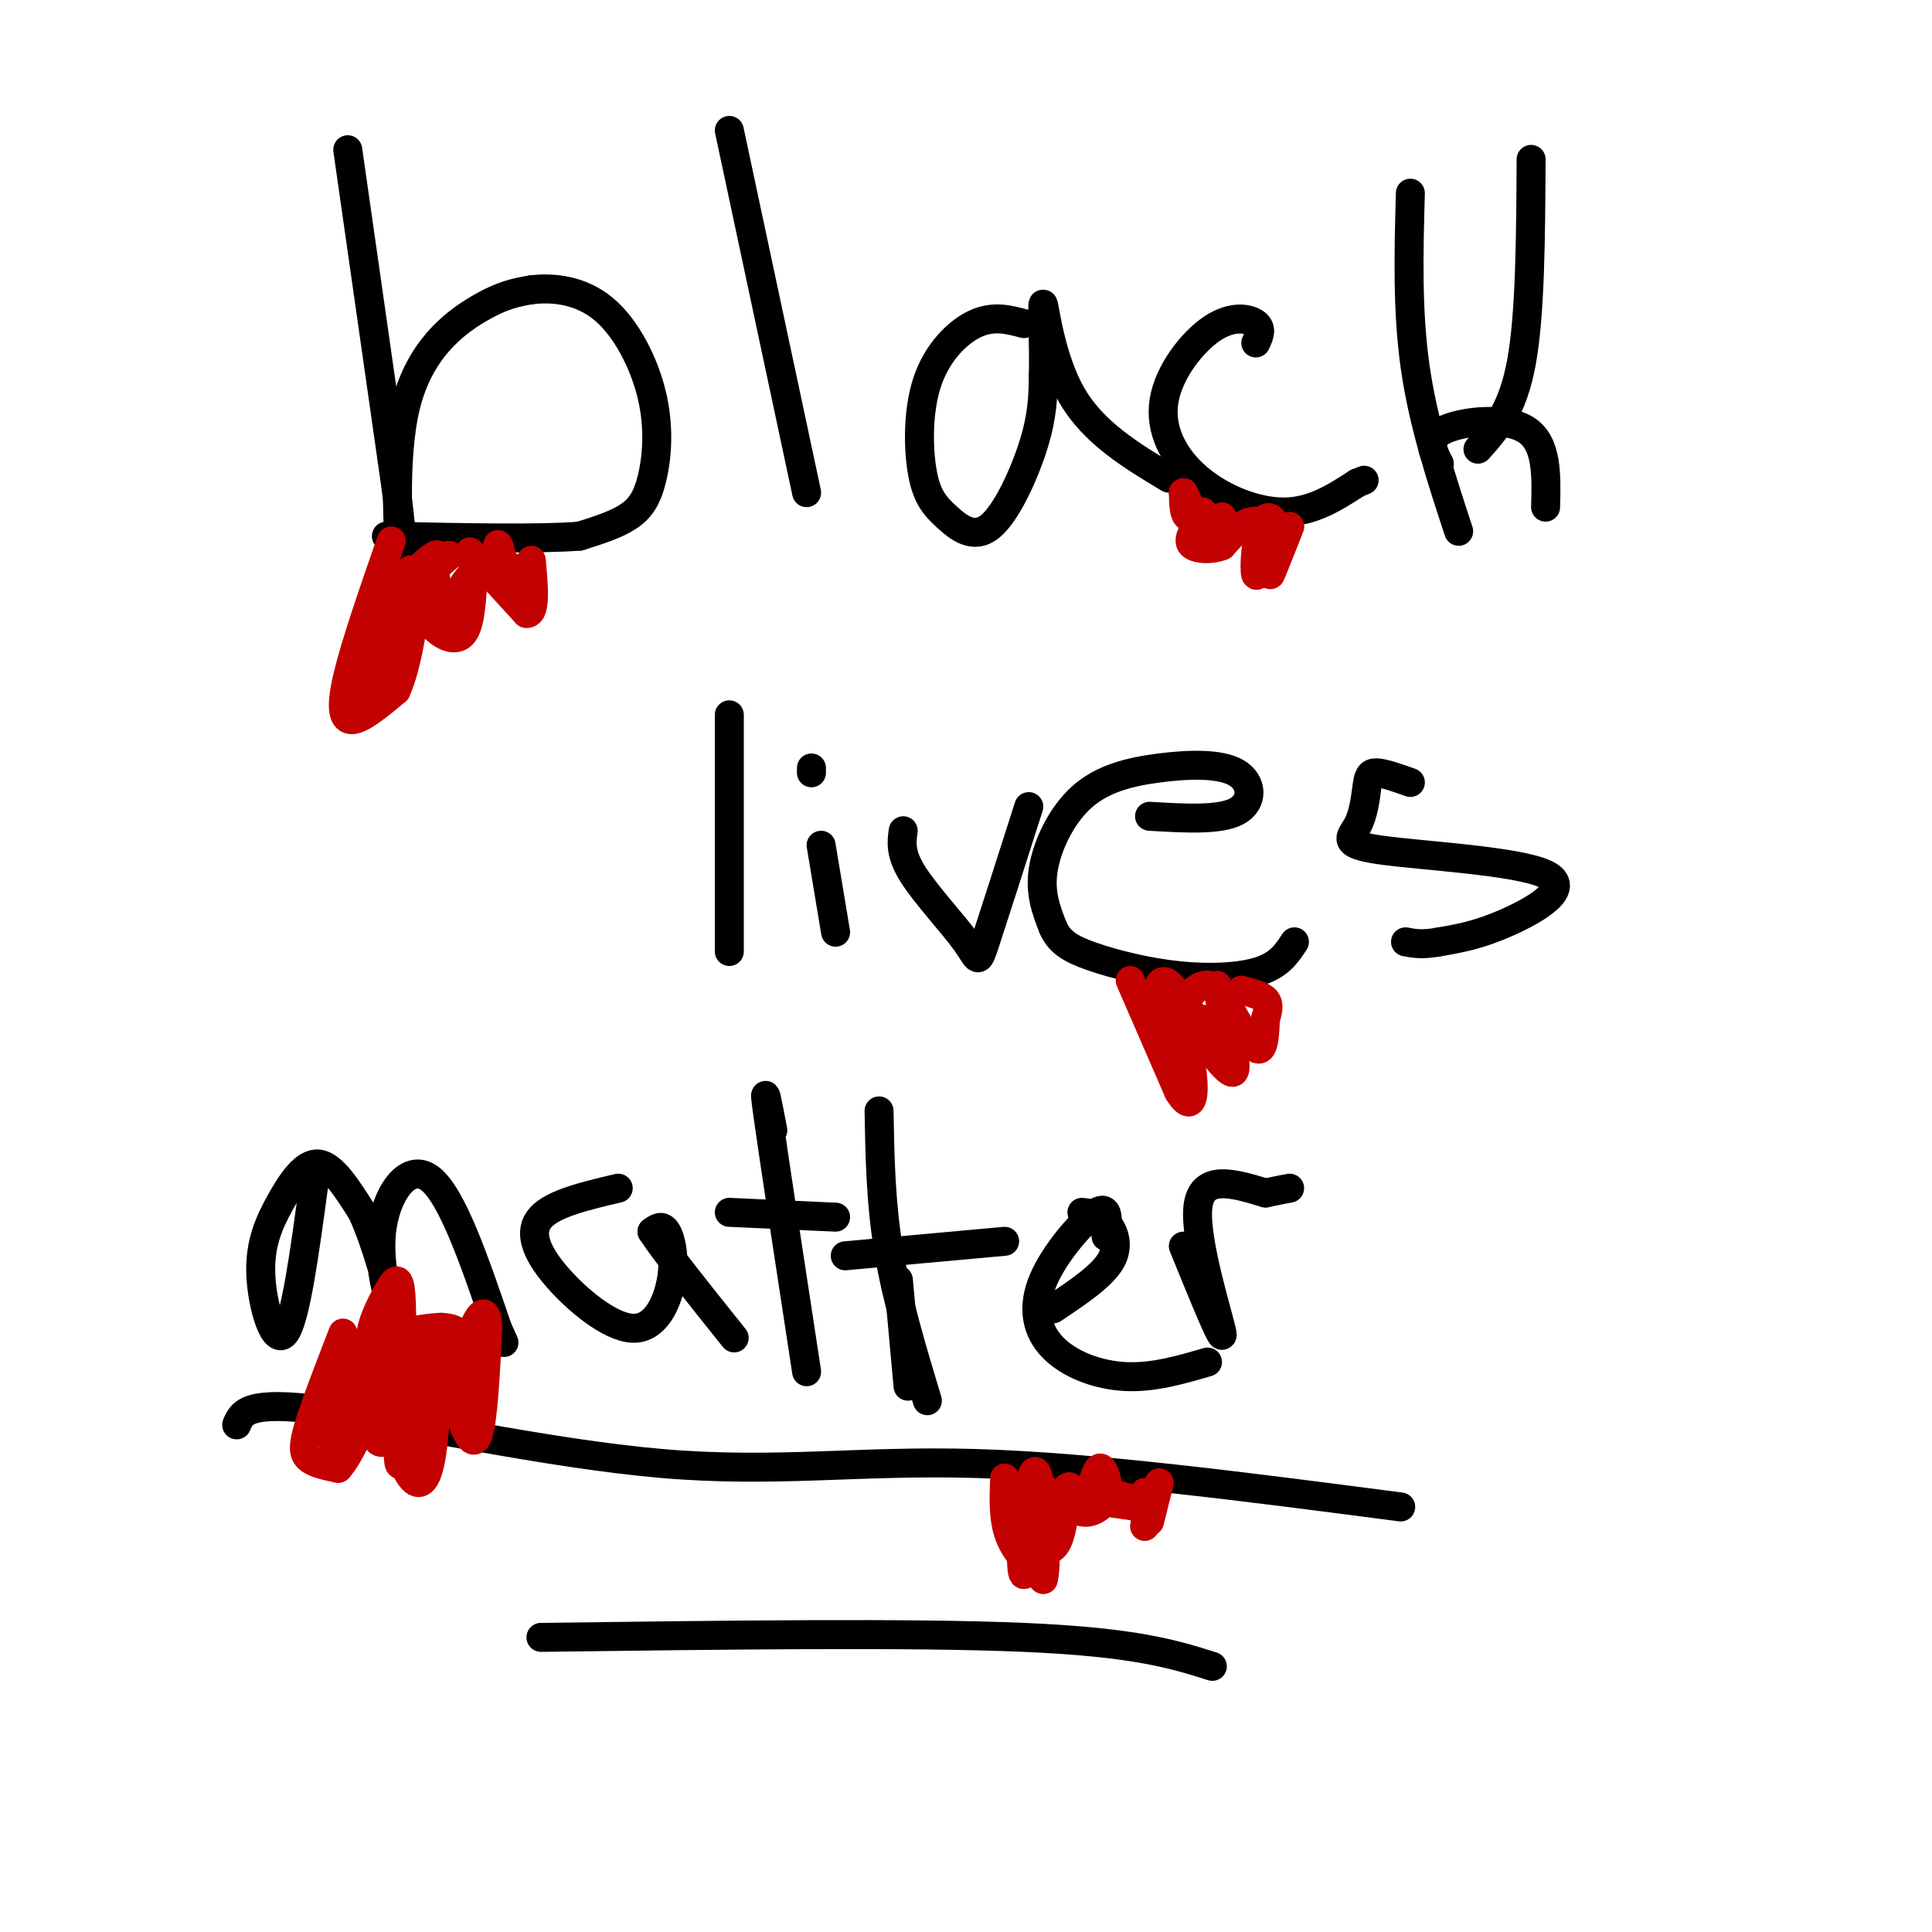 <svg viewBox='0 0 400 400' version='1.1' xmlns='http://www.w3.org/2000/svg' xmlns:xlink='http://www.w3.org/1999/xlink'><g fill='none' stroke='#000000' stroke-width='6' stroke-linecap='round' stroke-linejoin='round'><path d='M72,31c0.000,0.000 10.000,70.000 10,70'/><path d='M82,101c1.833,14.333 1.417,15.167 1,16'/><path d='M83,117c-0.381,-3.845 -1.833,-21.458 1,-33c2.833,-11.542 9.952,-17.012 15,-20c5.048,-2.988 8.024,-3.494 11,-4'/><path d='M110,60c4.505,-0.560 10.268,0.041 15,4c4.732,3.959 8.433,11.278 10,18c1.567,6.722 0.999,12.848 0,17c-0.999,4.152 -2.428,6.329 -5,8c-2.572,1.671 -6.286,2.835 -10,4'/><path d='M120,111c-8.333,0.667 -24.167,0.333 -40,0'/><path d='M151,27c0.000,0.000 16.000,75.000 16,75'/><path d='M212,67c-3.150,-0.843 -6.301,-1.686 -10,0c-3.699,1.686 -7.948,5.902 -10,12c-2.052,6.098 -1.909,14.079 -1,19c0.909,4.921 2.584,6.783 5,9c2.416,2.217 5.574,4.789 9,2c3.426,-2.789 7.122,-10.940 9,-17c1.878,-6.060 1.939,-10.030 2,-14'/><path d='M216,78c0.190,-6.488 -0.333,-15.708 0,-15c0.333,0.708 1.524,11.345 6,19c4.476,7.655 12.238,12.327 20,17'/><path d='M260,71c0.691,-1.461 1.382,-2.922 0,-4c-1.382,-1.078 -4.837,-1.772 -9,1c-4.163,2.772 -9.033,9.011 -10,15c-0.967,5.989 1.971,11.728 7,16c5.029,4.272 12.151,7.078 18,7c5.849,-0.078 10.424,-3.039 15,-6'/><path d='M281,100c2.500,-1.000 1.250,-0.500 0,0'/><path d='M292,40c-0.333,12.167 -0.667,24.333 1,36c1.667,11.667 5.333,22.833 9,34'/><path d='M298,96c-1.378,-2.600 -2.756,-5.200 1,-7c3.756,-1.800 12.644,-2.800 17,0c4.356,2.800 4.178,9.400 4,16'/><path d='M306,93c3.583,-4.000 7.167,-8.000 9,-18c1.833,-10.000 1.917,-26.000 2,-42'/><path d='M151,148c0.000,0.000 0.000,49.000 0,49'/><path d='M170,175c0.000,0.000 3.000,18.000 3,18'/><path d='M168,160c0.000,0.000 0.000,-1.000 0,-1'/><path d='M187,172c-0.333,2.387 -0.667,4.774 2,9c2.667,4.226 8.333,10.292 11,14c2.667,3.708 2.333,5.060 4,0c1.667,-5.060 5.333,-16.530 9,-28'/><path d='M238,169c7.234,0.431 14.468,0.862 18,-1c3.532,-1.862 3.361,-6.018 0,-8c-3.361,-1.982 -9.911,-1.789 -16,-1c-6.089,0.789 -11.716,2.174 -16,6c-4.284,3.826 -7.224,10.093 -8,15c-0.776,4.907 0.612,8.453 2,12'/><path d='M218,192c1.279,2.976 3.477,4.416 8,6c4.523,1.584 11.372,3.311 18,4c6.628,0.689 13.037,0.340 17,-1c3.963,-1.340 5.482,-3.670 7,-6'/><path d='M292,162c-2.756,-0.977 -5.513,-1.955 -7,-2c-1.487,-0.045 -1.705,0.841 -2,3c-0.295,2.159 -0.667,5.589 -2,8c-1.333,2.411 -3.625,3.801 5,5c8.625,1.199 28.168,2.207 34,5c5.832,2.793 -2.048,7.369 -8,10c-5.952,2.631 -9.976,3.315 -14,4'/><path d='M298,195c-3.500,0.667 -5.250,0.333 -7,0'/><path d='M65,245c-1.898,14.086 -3.796,28.172 -6,31c-2.204,2.828 -4.715,-5.603 -5,-12c-0.285,-6.397 1.654,-10.761 4,-15c2.346,-4.239 5.099,-8.354 8,-8c2.901,0.354 5.951,5.177 9,10'/><path d='M75,251c2.987,6.485 5.955,17.697 6,19c0.045,1.303 -2.834,-7.303 -2,-15c0.834,-7.697 5.381,-14.485 10,-11c4.619,3.485 9.309,17.242 14,31'/><path d='M103,275c2.333,5.167 1.167,2.583 0,0'/><path d='M128,246c-6.682,1.571 -13.365,3.141 -16,6c-2.635,2.859 -1.223,7.006 3,12c4.223,4.994 11.256,10.833 16,11c4.744,0.167 7.200,-5.340 8,-10c0.800,-4.660 -0.057,-8.474 -1,-10c-0.943,-1.526 -1.971,-0.763 -3,0'/><path d='M135,255c2.333,3.667 9.667,12.833 17,22'/><path d='M160,234c-1.083,-5.667 -2.167,-11.333 -1,-3c1.167,8.333 4.583,30.667 8,53'/><path d='M151,251c0.000,0.000 22.000,1.000 22,1'/><path d='M186,265c0.000,0.000 2.000,22.000 2,22'/><path d='M182,230c0.167,9.500 0.333,19.000 2,29c1.667,10.000 4.833,20.500 8,31'/><path d='M175,260c0.000,0.000 33.000,-3.000 33,-3'/><path d='M229,256c0.368,-3.327 0.737,-6.654 -2,-5c-2.737,1.654 -8.579,8.289 -11,14c-2.421,5.711 -1.421,10.499 2,14c3.421,3.501 9.263,5.715 15,6c5.737,0.285 11.368,-1.357 17,-3'/><path d='M224,251c1.733,0.178 3.467,0.356 5,2c1.533,1.644 2.867,4.756 1,8c-1.867,3.244 -6.933,6.622 -12,10'/><path d='M245,258c4.244,10.422 8.489,20.844 8,18c-0.489,-2.844 -5.711,-18.956 -5,-26c0.711,-7.044 7.356,-5.022 14,-3'/><path d='M262,247c3.167,-0.667 4.083,-0.833 5,-1'/><path d='M49,295c1.101,-2.565 2.202,-5.131 18,-3c15.798,2.131 46.292,8.958 70,11c23.708,2.042 40.631,-0.702 65,0c24.369,0.702 56.185,4.851 88,9'/><path d='M112,339c38.417,-0.500 76.833,-1.000 100,0c23.167,1.000 31.083,3.500 39,6'/></g>
<g fill='none' stroke='#C30101' stroke-width='6' stroke-linecap='round' stroke-linejoin='round'><path d='M81,112c-3.711,10.689 -7.422,21.378 -9,28c-1.578,6.622 -1.022,9.178 1,9c2.022,-0.178 5.511,-3.089 9,-6'/><path d='M82,143c2.333,-5.000 3.667,-14.500 5,-24'/><path d='M87,119c0.833,-3.167 0.417,0.917 0,5'/><path d='M87,124c0.345,1.917 1.208,4.208 3,6c1.792,1.792 4.512,3.083 6,1c1.488,-2.083 1.744,-7.542 2,-13'/><path d='M98,118c-0.178,-3.222 -1.622,-4.778 0,-3c1.622,1.778 6.311,6.889 11,12'/><path d='M109,127c2.000,0.167 1.500,-5.417 1,-11'/><path d='M103,116c0.022,2.000 0.044,4.000 0,3c-0.044,-1.000 -0.156,-5.000 0,-6c0.156,-1.000 0.578,1.000 1,3'/><path d='M104,116c0.952,1.024 2.833,2.083 2,2c-0.833,-0.083 -4.381,-1.310 -7,0c-2.619,1.310 -4.310,5.155 -6,9'/><path d='M93,127c-0.036,0.643 2.875,-2.250 3,-3c0.125,-0.750 -2.536,0.643 -4,0c-1.464,-0.643 -1.732,-3.321 -2,-6'/><path d='M90,118c0.083,-1.917 1.292,-3.708 0,-3c-1.292,0.708 -5.083,3.917 -7,8c-1.917,4.083 -1.958,9.042 -2,14'/><path d='M81,137c0.333,-0.833 2.167,-9.917 4,-19'/><path d='M84,123c0.000,0.000 9.000,-8.000 9,-8'/><path d='M93,115c-0.556,-0.222 -6.444,3.222 -10,8c-3.556,4.778 -4.778,10.889 -6,17'/><path d='M77,140c-1.667,3.333 -2.833,3.167 -4,3'/><path d='M71,276c-2.822,7.289 -5.644,14.578 -7,19c-1.356,4.422 -1.244,5.978 0,7c1.244,1.022 3.622,1.511 6,2'/><path d='M70,304c2.500,-2.667 5.750,-10.333 9,-18'/><path d='M79,286c2.333,0.000 3.667,9.000 5,18'/><path d='M84,304c1.800,3.822 3.800,4.378 5,-1c1.200,-5.378 1.600,-16.689 2,-28'/><path d='M91,275c1.000,-1.833 2.500,7.583 4,17'/><path d='M95,292c1.422,4.733 2.978,8.067 4,5c1.022,-3.067 1.511,-12.533 2,-22'/><path d='M101,275c-0.128,-4.223 -1.450,-3.781 -3,0c-1.550,3.781 -3.330,10.900 -3,12c0.330,1.100 2.769,-3.819 3,-7c0.231,-3.181 -1.745,-4.626 -4,0c-2.255,4.626 -4.787,15.322 -6,17c-1.213,1.678 -1.106,-5.661 -1,-13'/><path d='M87,284c-0.795,-2.113 -2.284,-0.897 -3,-1c-0.716,-0.103 -0.659,-1.525 -1,4c-0.341,5.525 -1.081,17.996 0,16c1.081,-1.996 3.983,-18.461 4,-22c0.017,-3.539 -2.852,5.846 -4,9c-1.148,3.154 -0.574,0.077 0,-3'/><path d='M83,287c0.100,-4.607 0.351,-14.626 0,-19c-0.351,-4.374 -1.304,-3.103 -3,0c-1.696,3.103 -4.135,8.038 -3,11c1.135,2.962 5.844,3.951 6,4c0.156,0.049 -4.241,-0.843 -6,1c-1.759,1.843 -0.879,6.422 0,11'/><path d='M77,295c0.521,3.091 1.824,5.320 4,2c2.176,-3.320 5.225,-12.187 5,-16c-0.225,-3.813 -3.723,-2.571 -7,-2c-3.277,0.571 -6.332,0.473 -8,4c-1.668,3.527 -1.949,10.680 -1,14c0.949,3.320 3.128,2.806 4,0c0.872,-2.806 0.436,-7.903 0,-13'/><path d='M74,284c0.316,-3.134 1.105,-4.469 5,-5c3.895,-0.531 10.895,-0.258 14,-1c3.105,-0.742 2.316,-2.498 0,-3c-2.316,-0.502 -6.158,0.249 -10,1'/><path d='M83,276c-4.444,3.622 -10.556,12.178 -13,17c-2.444,4.822 -1.222,5.911 0,7'/><path d='M234,203c0.000,0.000 10.000,23.000 10,23'/><path d='M244,226c2.356,3.889 3.244,2.111 3,-2c-0.244,-4.111 -1.622,-10.556 -3,-17'/><path d='M244,207c-1.400,-3.756 -3.400,-4.644 -4,-3c-0.600,1.644 0.200,5.822 1,10'/><path d='M241,214c0.822,2.044 2.378,2.156 3,1c0.622,-1.156 0.311,-3.578 0,-6'/><path d='M244,209c2.578,2.711 9.022,12.489 11,13c1.978,0.511 -0.511,-8.244 -3,-17'/><path d='M252,205c-1.978,-2.467 -5.422,-0.133 -6,2c-0.578,2.133 1.711,4.067 4,6'/><path d='M250,213c0.667,0.667 0.333,-0.667 0,-2'/><path d='M252,204c3.167,5.917 6.333,11.833 8,13c1.667,1.167 1.833,-2.417 2,-6'/><path d='M262,211c0.533,-1.733 0.867,-3.067 0,-4c-0.867,-0.933 -2.933,-1.467 -5,-2'/><path d='M266,110c-1.583,4.583 -3.167,9.167 -3,9c0.167,-0.167 2.083,-5.083 4,-10'/><path d='M267,109c-0.311,0.844 -3.089,7.956 -4,9c-0.911,1.044 0.044,-3.978 1,-9'/><path d='M264,109c-0.429,-2.083 -2.000,-2.792 -3,0c-1.000,2.792 -1.429,9.083 -1,10c0.429,0.917 1.714,-3.542 3,-8'/><path d='M263,111c-0.156,-2.133 -2.044,-3.467 -4,-3c-1.956,0.467 -3.978,2.733 -6,5'/><path d='M253,113c-2.267,0.911 -4.933,0.689 -6,0c-1.067,-0.689 -0.533,-1.844 0,-3'/><path d='M247,110c0.333,-1.167 1.167,-2.583 2,-4'/><path d='M249,106c-0.311,-0.178 -2.089,1.378 -3,1c-0.911,-0.378 -0.956,-2.689 -1,-5'/><path d='M245,102c0.289,0.333 1.511,3.667 3,5c1.489,1.333 3.244,0.667 5,0'/><path d='M208,306c-0.167,4.250 -0.333,8.500 1,12c1.333,3.500 4.167,6.250 7,9'/><path d='M216,327c1.000,-3.578 0.000,-17.022 -1,-21c-1.000,-3.978 -2.000,1.511 -3,7'/><path d='M212,313c-0.644,4.778 -0.756,13.222 0,13c0.756,-0.222 2.378,-9.111 4,-18'/><path d='M216,308c0.464,-0.714 -0.375,6.500 0,10c0.375,3.500 1.964,3.286 3,1c1.036,-2.286 1.518,-6.643 2,-11'/><path d='M221,308c0.833,-1.000 1.917,2.000 3,5'/><path d='M224,313c1.631,0.500 4.208,-0.750 5,-3c0.792,-2.250 -0.202,-5.500 -1,-6c-0.798,-0.500 -1.399,1.750 -2,4'/><path d='M226,308c1.867,1.067 7.533,1.733 10,3c2.467,1.267 1.733,3.133 1,5'/><path d='M237,316c0.167,-0.333 0.083,-3.667 0,-7'/><path d='M229,311c0.000,0.000 7.000,1.000 7,1'/><path d='M240,307c0.000,0.000 -2.000,8.000 -2,8'/></g>
</svg>